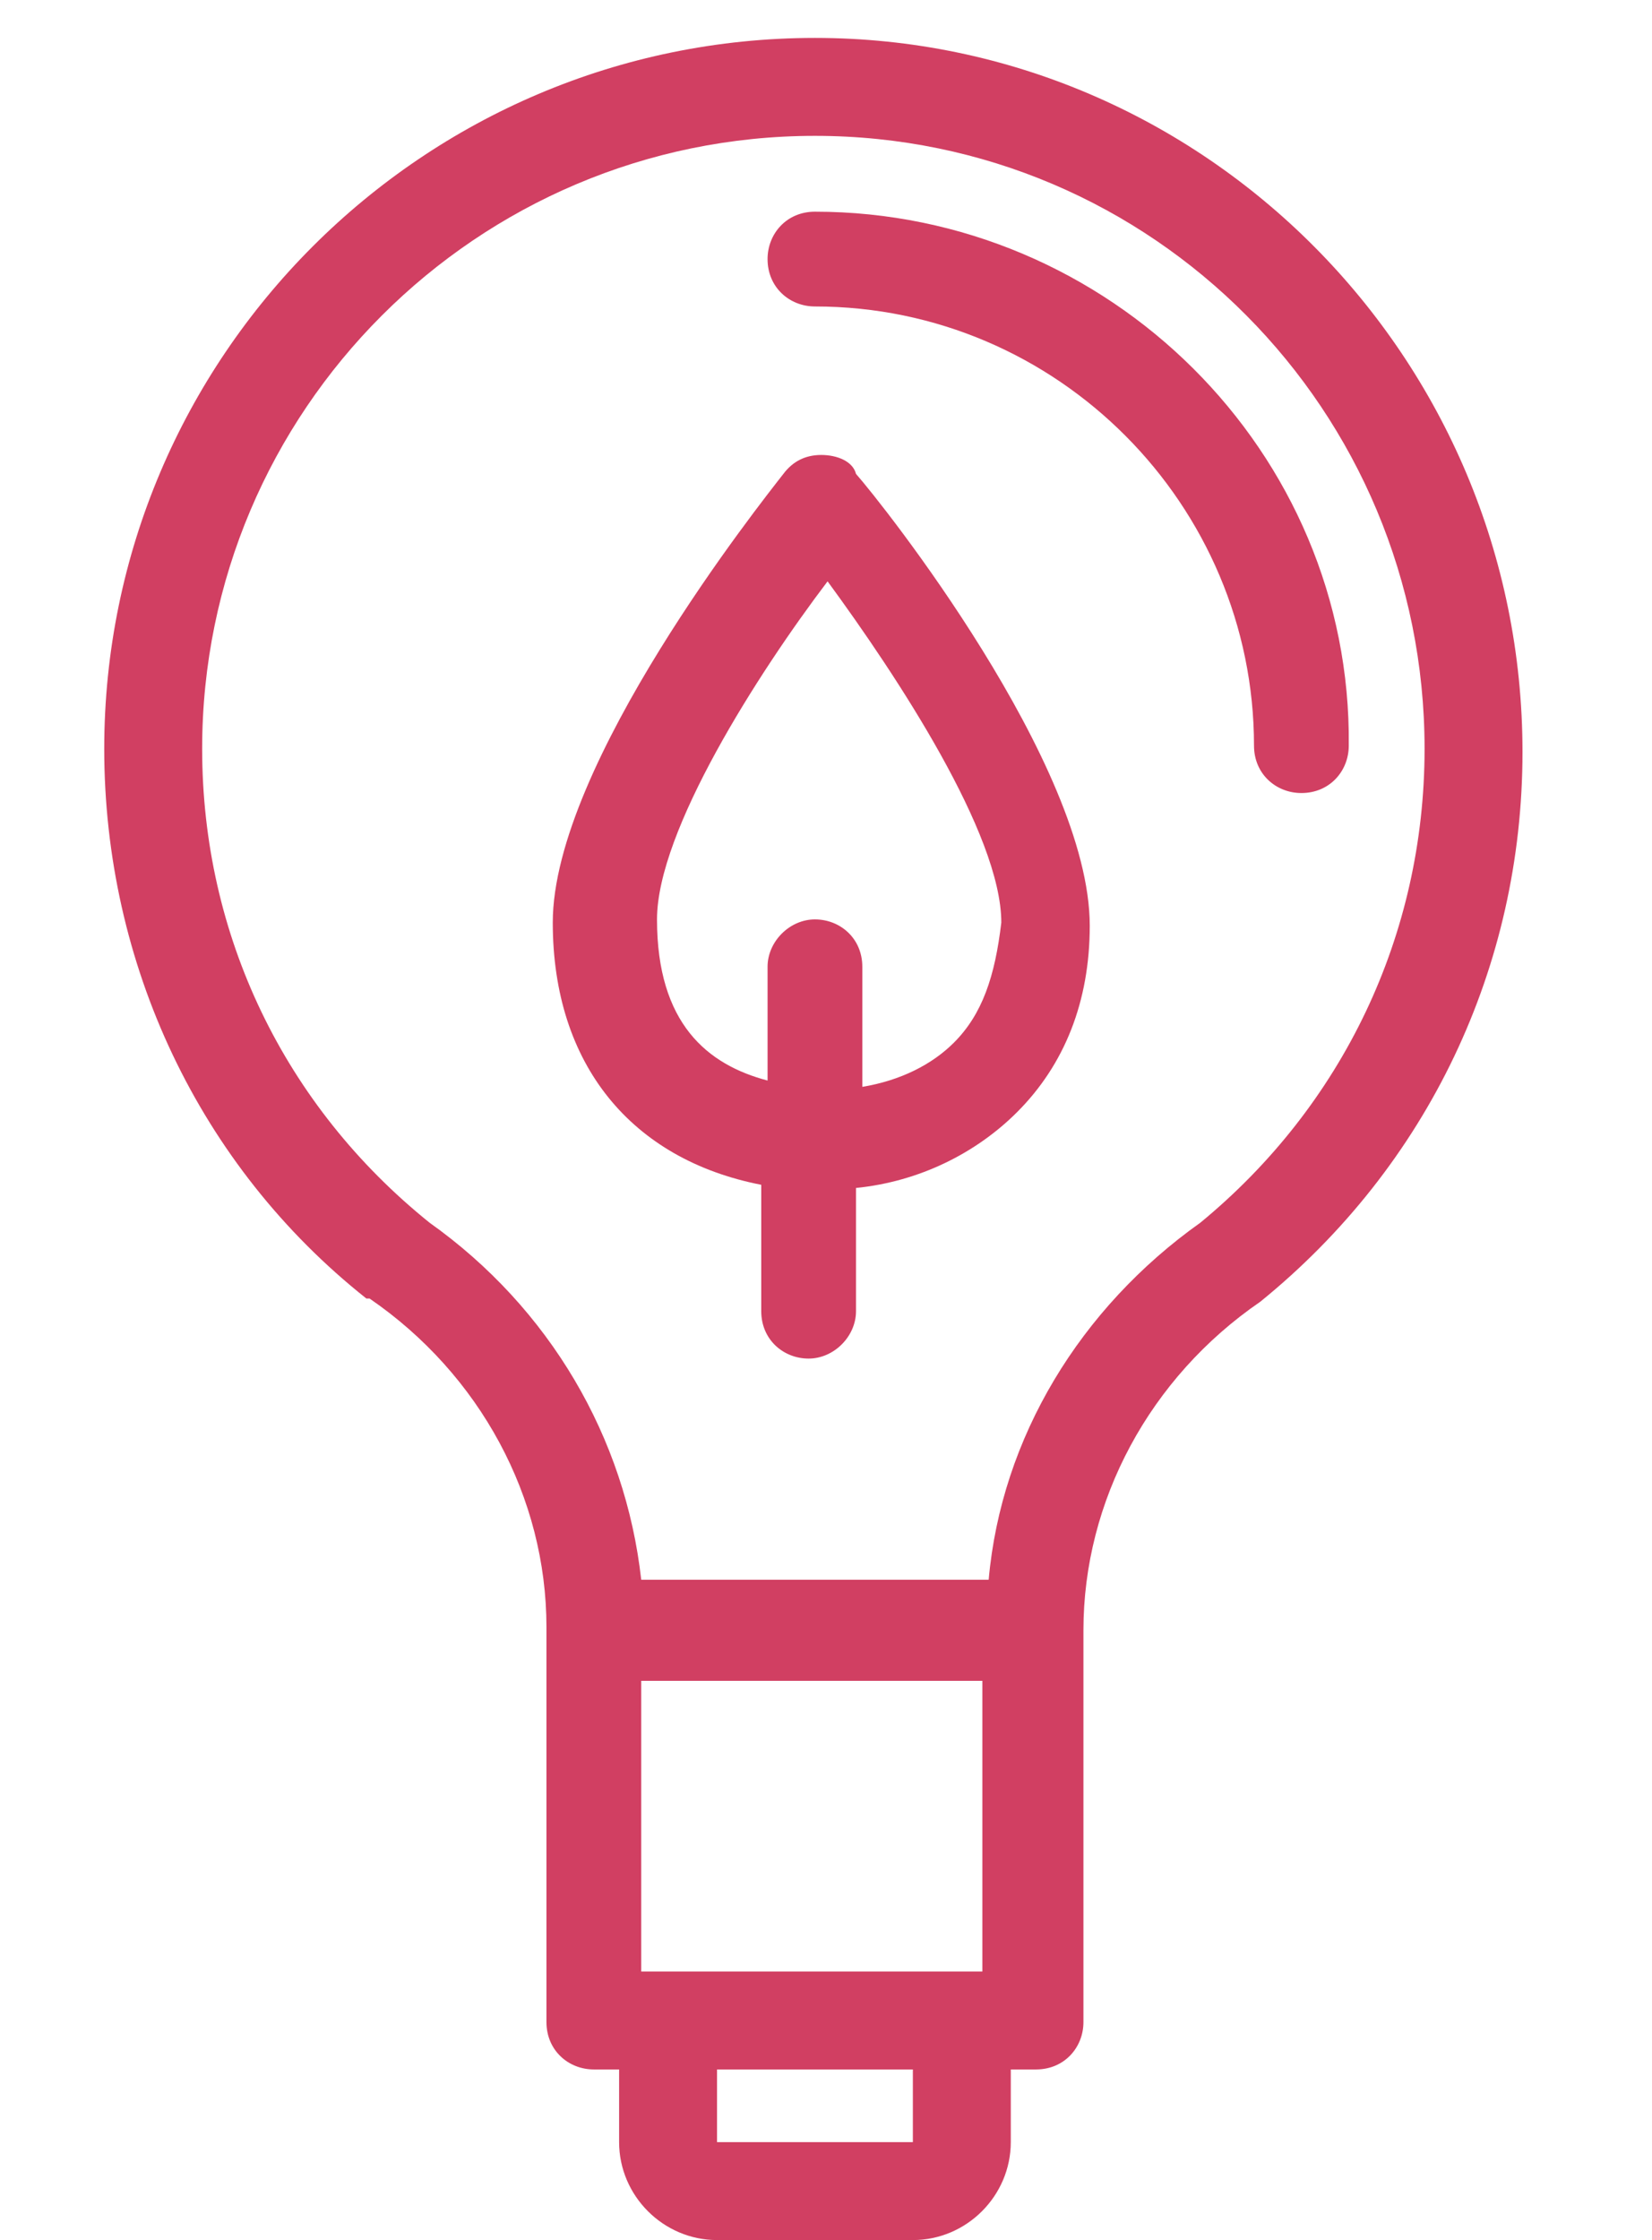 <?xml version="1.0" encoding="utf-8"?>
<!-- Generator: Adobe Illustrator 23.0.4, SVG Export Plug-In . SVG Version: 6.00 Build 0)  -->
<svg version="1.1" id="Layer_1" xmlns="http://www.w3.org/2000/svg" xmlns:xlink="http://www.w3.org/1999/xlink" x="0px" y="0px"
	 viewBox="0 0 52.3 70.9" style="enable-background:new 0 0 52.3 70.9;" xml:space="preserve">
<style type="text/css">
	.st0{fill:#D13F62;}
</style>
<g>
	<path class="st0" d="M25.8,1.2C13.4,1.2,3.3,11.3,3.3,23.7c0,6.8,3,13.2,8.3,17.4c0,0,0,0,0.1,0c0,0,0,0,0,0
		c3.5,2.4,5.6,6.3,5.6,10.4V64c0,0.9,0.7,1.5,1.5,1.5h0.8v2.3c0,1.7,1.4,3.1,3.1,3.1h6.2c1.7,0,3.1-1.4,3.1-3.1v-2.3h0.8
		c0.9,0,1.5-0.7,1.5-1.5V51.6c0-4.1,2.1-8,5.6-10.4c0,0,0,0,0,0c0,0,0,0,0,0c5.3-4.3,8.3-10.6,8.3-17.4C48.2,11.3,38.1,1.2,25.8,1.2
		z M28.9,67.8h-6.2v-2.3h6.2V67.8z M31.2,62.4H20.3v-9.2h10.8V62.4z M38,38.7c-3.8,2.7-6.3,6.8-6.7,11.3h-11
		c-0.5-4.5-2.9-8.6-6.7-11.3C9,35,6.4,29.6,6.4,23.7C6.4,13,15.1,4.3,25.8,4.3S45.1,13,45.1,23.7C45.1,29.6,42.5,35,38,38.7z"/>
	<path class="st0" d="M25.8,6.7c-0.9,0-1.5,0.7-1.5,1.5c0,0.9,0.7,1.5,1.5,1.5c7.7,0,13.9,6.3,13.9,13.9c0,0.9,0.7,1.5,1.5,1.5
		c0.9,0,1.5-0.7,1.5-1.5C42.8,14.3,35.1,6.7,25.8,6.7z"/>
	<path class="st0" d="M26,14.4C26,14.4,26,14.4,26,14.4c-0.5,0-0.9,0.2-1.2,0.6c-0.7,0.9-7.3,9.2-7.3,14.2c0,4.5,2.5,7.5,6.6,8.3v4
		c0,0.9,0.7,1.5,1.5,1.5s1.5-0.7,1.5-1.5v-3.9c2-0.2,3.8-1.1,5.1-2.4c1.5-1.5,2.3-3.5,2.3-5.9c0-5.1-6.6-13.4-7.4-14.3
		C27,14.6,26.5,14.4,26,14.4z M30.2,33c-0.7,0.7-1.7,1.2-2.9,1.4v-3.8c0-0.9-0.7-1.5-1.5-1.5s-1.5,0.7-1.5,1.5v3.6
		c-1.9-0.5-3.5-1.8-3.5-5.1c0-2.8,3.2-7.8,5.4-10.7c2.2,3,5.5,8,5.5,10.8C31.5,30.9,31.1,32.1,30.2,33z"/>
</g>
</svg>
